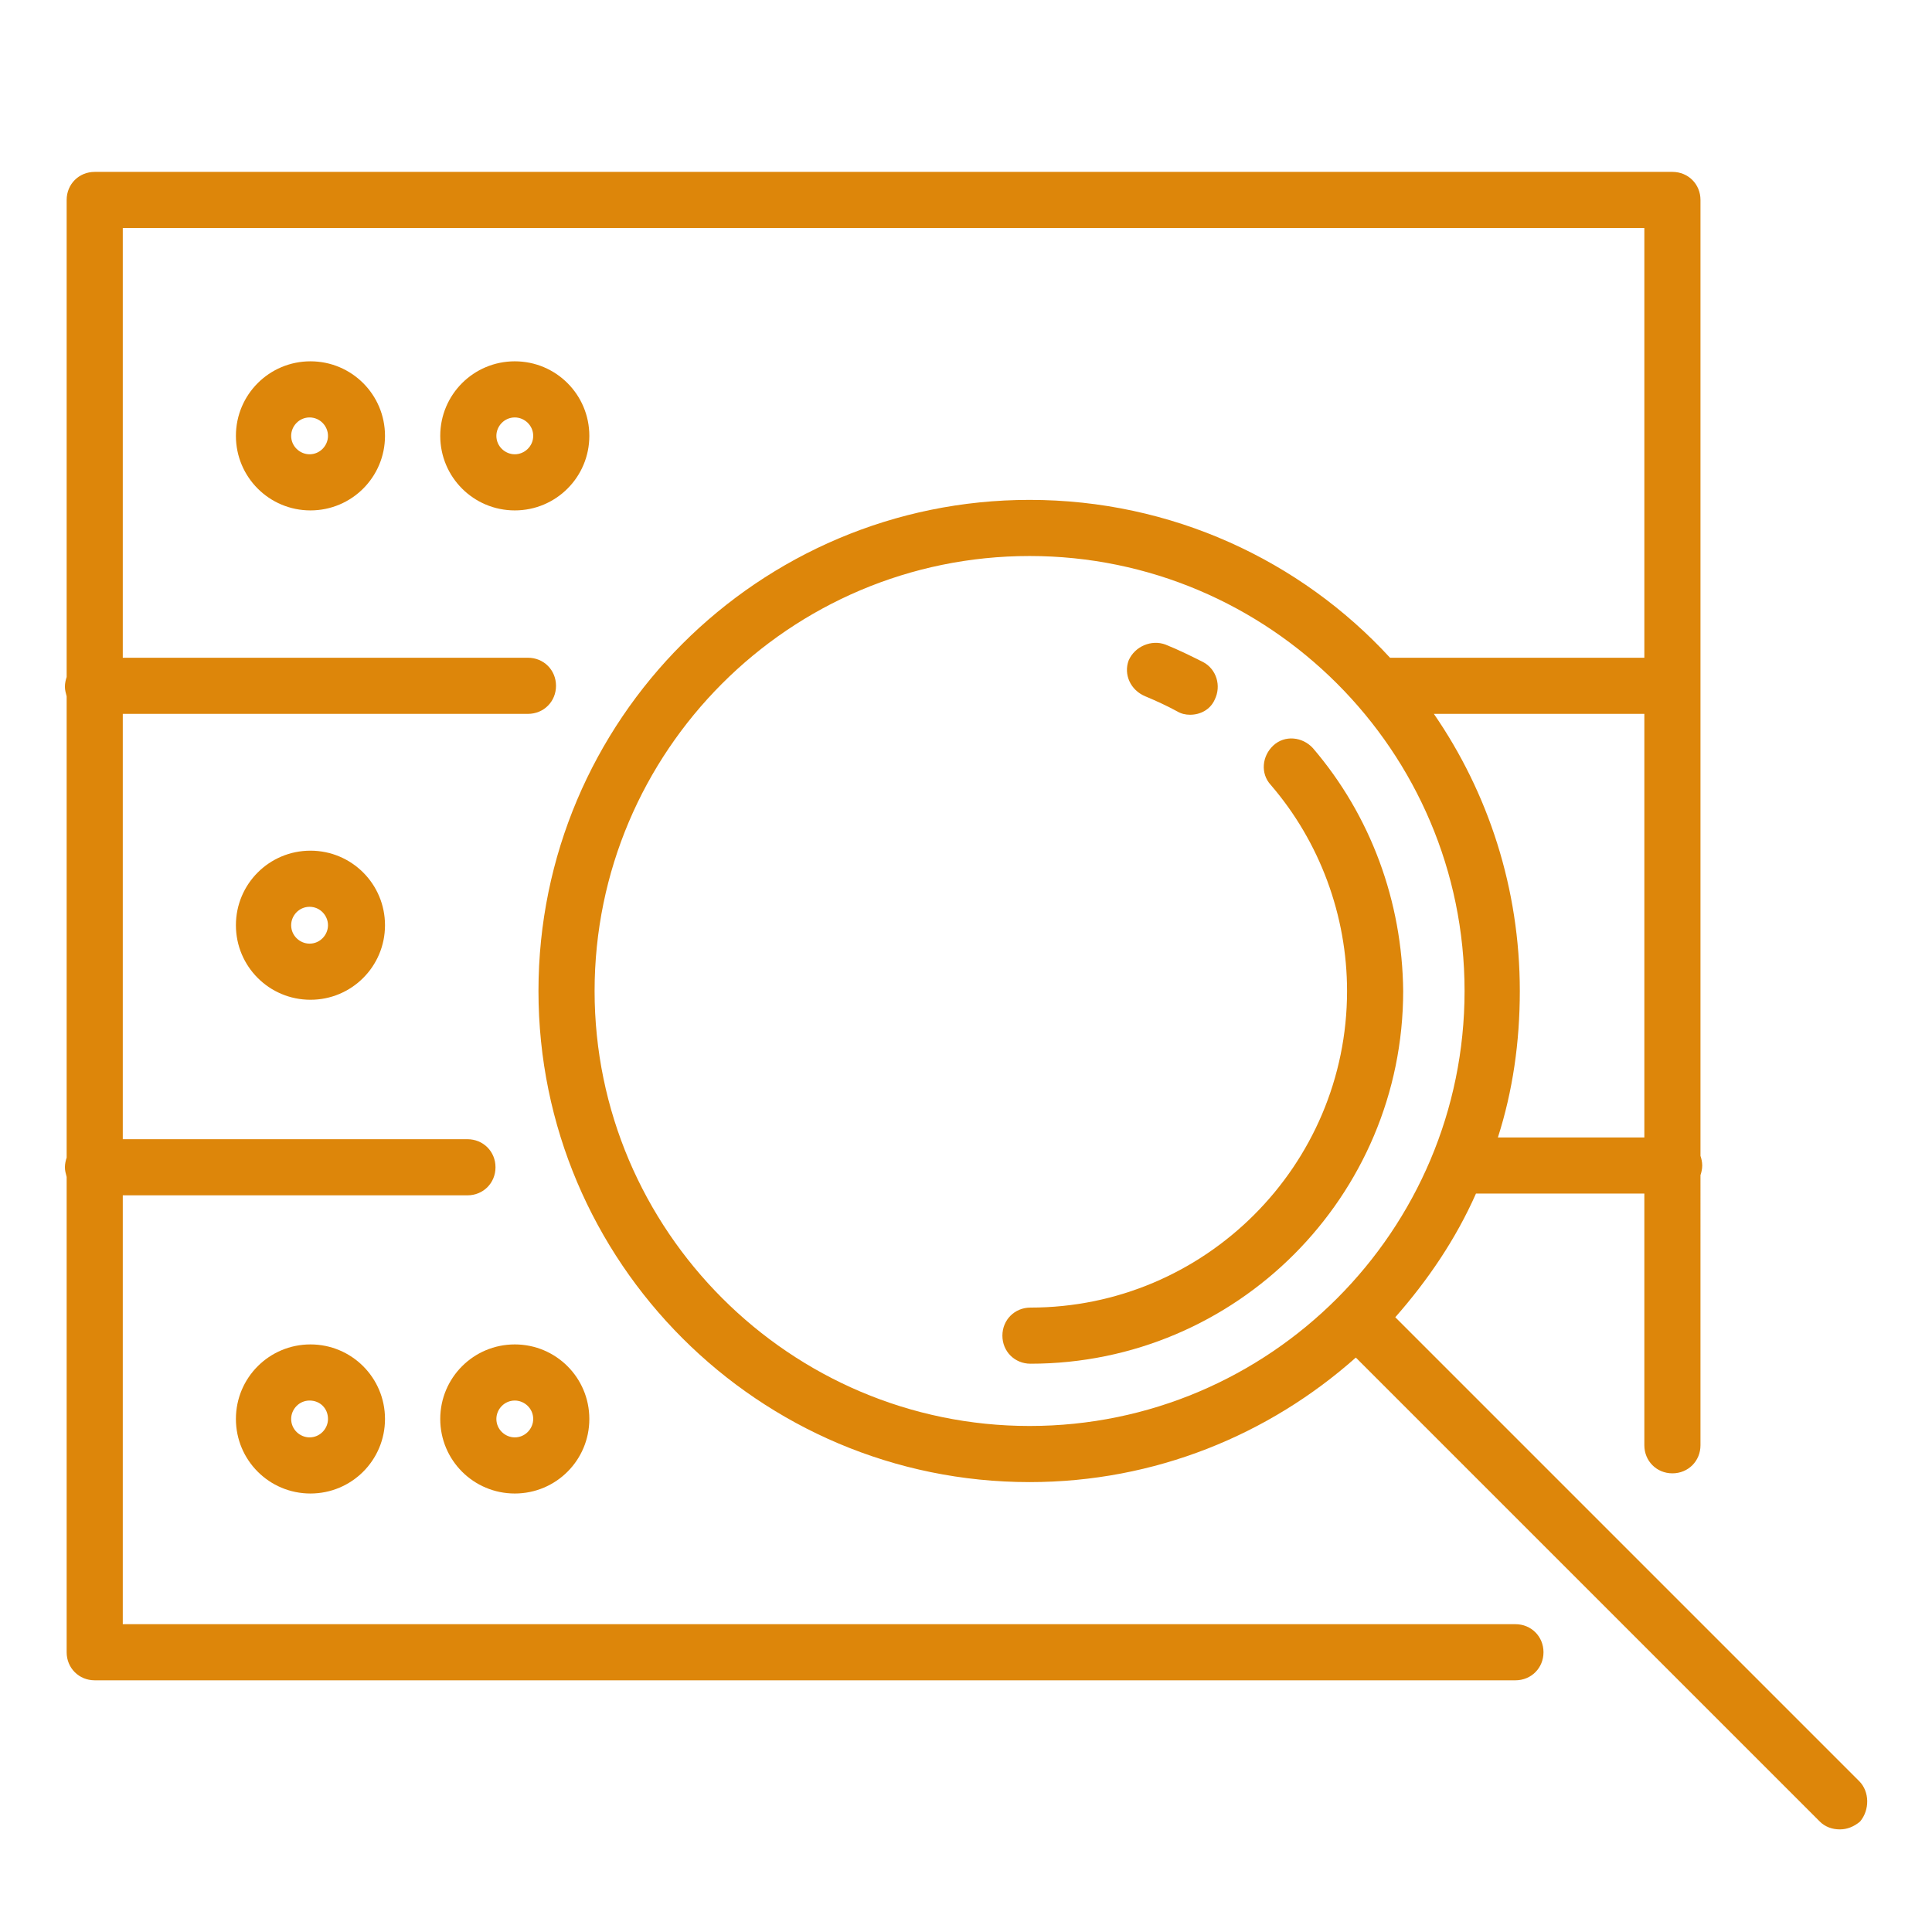 <?xml version="1.0" encoding="UTF-8"?> <!-- Generator: Adobe Illustrator 24.0.1, SVG Export Plug-In . SVG Version: 6.00 Build 0) --> <svg xmlns="http://www.w3.org/2000/svg" xmlns:xlink="http://www.w3.org/1999/xlink" id="Layer_1" x="0px" y="0px" viewBox="0 0 220.3 220.3" style="enable-background:new 0 0 220.3 220.3;" xml:space="preserve"> <style type="text/css"> .st0{fill:#DD860A;} </style> <g> <path class="st0" d="M149.7,85.3c-1.2-1.3-3.2-1.5-4.5-0.3c-1.3,1.2-1.5,3.2-0.3,4.5c5.6,6.5,8.7,14.9,8.7,23.5 c0,19.9-16.2,36.1-36.1,36.1c-1.8,0-3.2,1.4-3.2,3.2c0,1.8,1.4,3.2,3.2,3.2c23.5,0,42.5-19.1,42.5-42.5 C159.9,102.8,156.3,93,149.7,85.3z"></path> <path class="st0" d="M130.6,79.4c1.2,0.5,2.5,1.1,3.6,1.7c0.5,0.3,1,0.4,1.5,0.4c1.2,0,2.3-0.6,2.8-1.7c0.8-1.6,0.2-3.5-1.3-4.3 c-1.4-0.7-2.8-1.4-4.3-2c-1.6-0.6-3.5,0.2-4.2,1.8C128.1,76.9,128.9,78.7,130.6,79.4z"></path> <path class="st0" d="M212,203.1l-52.9-52.9c3.7-4.2,6.9-8.9,9.2-14.1h19.2v28.7c0,1.8,1.4,3.2,3.2,3.2s3.2-1.4,3.2-3.2V134 c0.1-0.3,0.2-0.7,0.2-1.1c0-0.4-0.1-0.8-0.2-1.1v-109c0-1.8-1.4-3.2-3.2-3.2H10.8c-1.8,0-3.2,1.4-3.2,3.2v54.4 c-0.1,0.3-0.2,0.7-0.2,1.1c0,0.4,0.1,0.7,0.2,1.1v52.6c-0.1,0.3-0.2,0.7-0.2,1.1c0,0.4,0.1,0.7,0.2,1.1v54.2c0,1.8,1.4,3.2,3.2,3.2 h162c1.8,0,3.2-1.4,3.2-3.2c0-1.8-1.4-3.2-3.2-3.2H14v-48.9h39.3c1.8,0,3.2-1.4,3.2-3.2c0-1.8-1.4-3.2-3.2-3.2H14V81.4h46.2 c1.8,0,3.2-1.4,3.2-3.2c0-1.8-1.4-3.2-3.2-3.2H14V26h173.5v49h-28.6c-0.1,0-0.3,0-0.4,0c-10.2-11.1-24.9-18-41.1-18 c-30.9,0-56,25.1-56,56c0,30.9,25.1,56,56,56c14.3,0,27.3-5.4,37.2-14.2l52.9,52.9c0.6,0.6,1.4,0.9,2.3,0.9c0.8,0,1.6-0.3,2.3-0.9 C213.2,206.4,213.2,204.3,212,203.1z M187.5,81.4v48.3h-16.7c1.7-5.3,2.5-10.9,2.5-16.7c0-11.7-3.6-22.6-9.8-31.6H187.5z M67.8,113 c0-27.3,22.2-49.6,49.6-49.6c27.3,0,49.6,22.2,49.6,49.6c0,27.3-22.2,49.6-49.6,49.6C90.1,162.6,67.8,140.3,67.8,113z"></path> <path class="st0" d="M26.9,49.7c0,4.7,3.8,8.5,8.5,8.5c4.7,0,8.5-3.8,8.5-8.5c0-4.7-3.8-8.5-8.5-8.5C30.7,41.2,26.9,45,26.9,49.7z M37.4,49.7c0,1.1-0.9,2.1-2.1,2.1c-1.1,0-2.1-0.9-2.1-2.1c0-1.1,0.9-2.1,2.1-2.1C36.5,47.6,37.4,48.6,37.4,49.7z"></path> <path class="st0" d="M58.7,41.2c-4.7,0-8.5,3.8-8.5,8.5c0,4.7,3.8,8.5,8.5,8.5c4.7,0,8.5-3.8,8.5-8.5C67.2,45,63.4,41.2,58.7,41.2z M58.7,51.8c-1.1,0-2.1-0.9-2.1-2.1c0-1.1,0.9-2.1,2.1-2.1c1.1,0,2.1,0.9,2.1,2.1C60.8,50.9,59.8,51.8,58.7,51.8z"></path> <path class="st0" d="M26.9,105.5c0,4.7,3.8,8.5,8.5,8.5c4.7,0,8.5-3.8,8.5-8.5c0-4.7-3.8-8.5-8.5-8.5 C30.7,97,26.9,100.8,26.9,105.5z M37.4,105.5c0,1.1-0.9,2.1-2.1,2.1c-1.1,0-2.1-0.9-2.1-2.1c0-1.1,0.9-2.1,2.1-2.1 C36.5,103.4,37.4,104.4,37.4,105.5z"></path> <path class="st0" d="M26.9,161.8c0,4.7,3.8,8.5,8.5,8.5c4.7,0,8.5-3.8,8.5-8.5c0-4.7-3.8-8.5-8.5-8.5 C30.7,153.3,26.9,157.1,26.9,161.8z M37.4,161.8c0,1.1-0.9,2.1-2.1,2.1c-1.1,0-2.1-0.9-2.1-2.1c0-1.1,0.9-2.1,2.1-2.1 C36.5,159.7,37.4,160.6,37.4,161.8z"></path> <path class="st0" d="M50.2,161.8c0,4.7,3.8,8.5,8.5,8.5c4.7,0,8.5-3.8,8.5-8.5c0-4.7-3.8-8.5-8.5-8.5 C54,153.3,50.2,157.1,50.2,161.8z M60.8,161.8c0,1.1-0.9,2.1-2.1,2.1c-1.1,0-2.1-0.9-2.1-2.1c0-1.1,0.9-2.1,2.1-2.1 C59.8,159.7,60.8,160.6,60.8,161.8z"></path> </g> </svg> 
